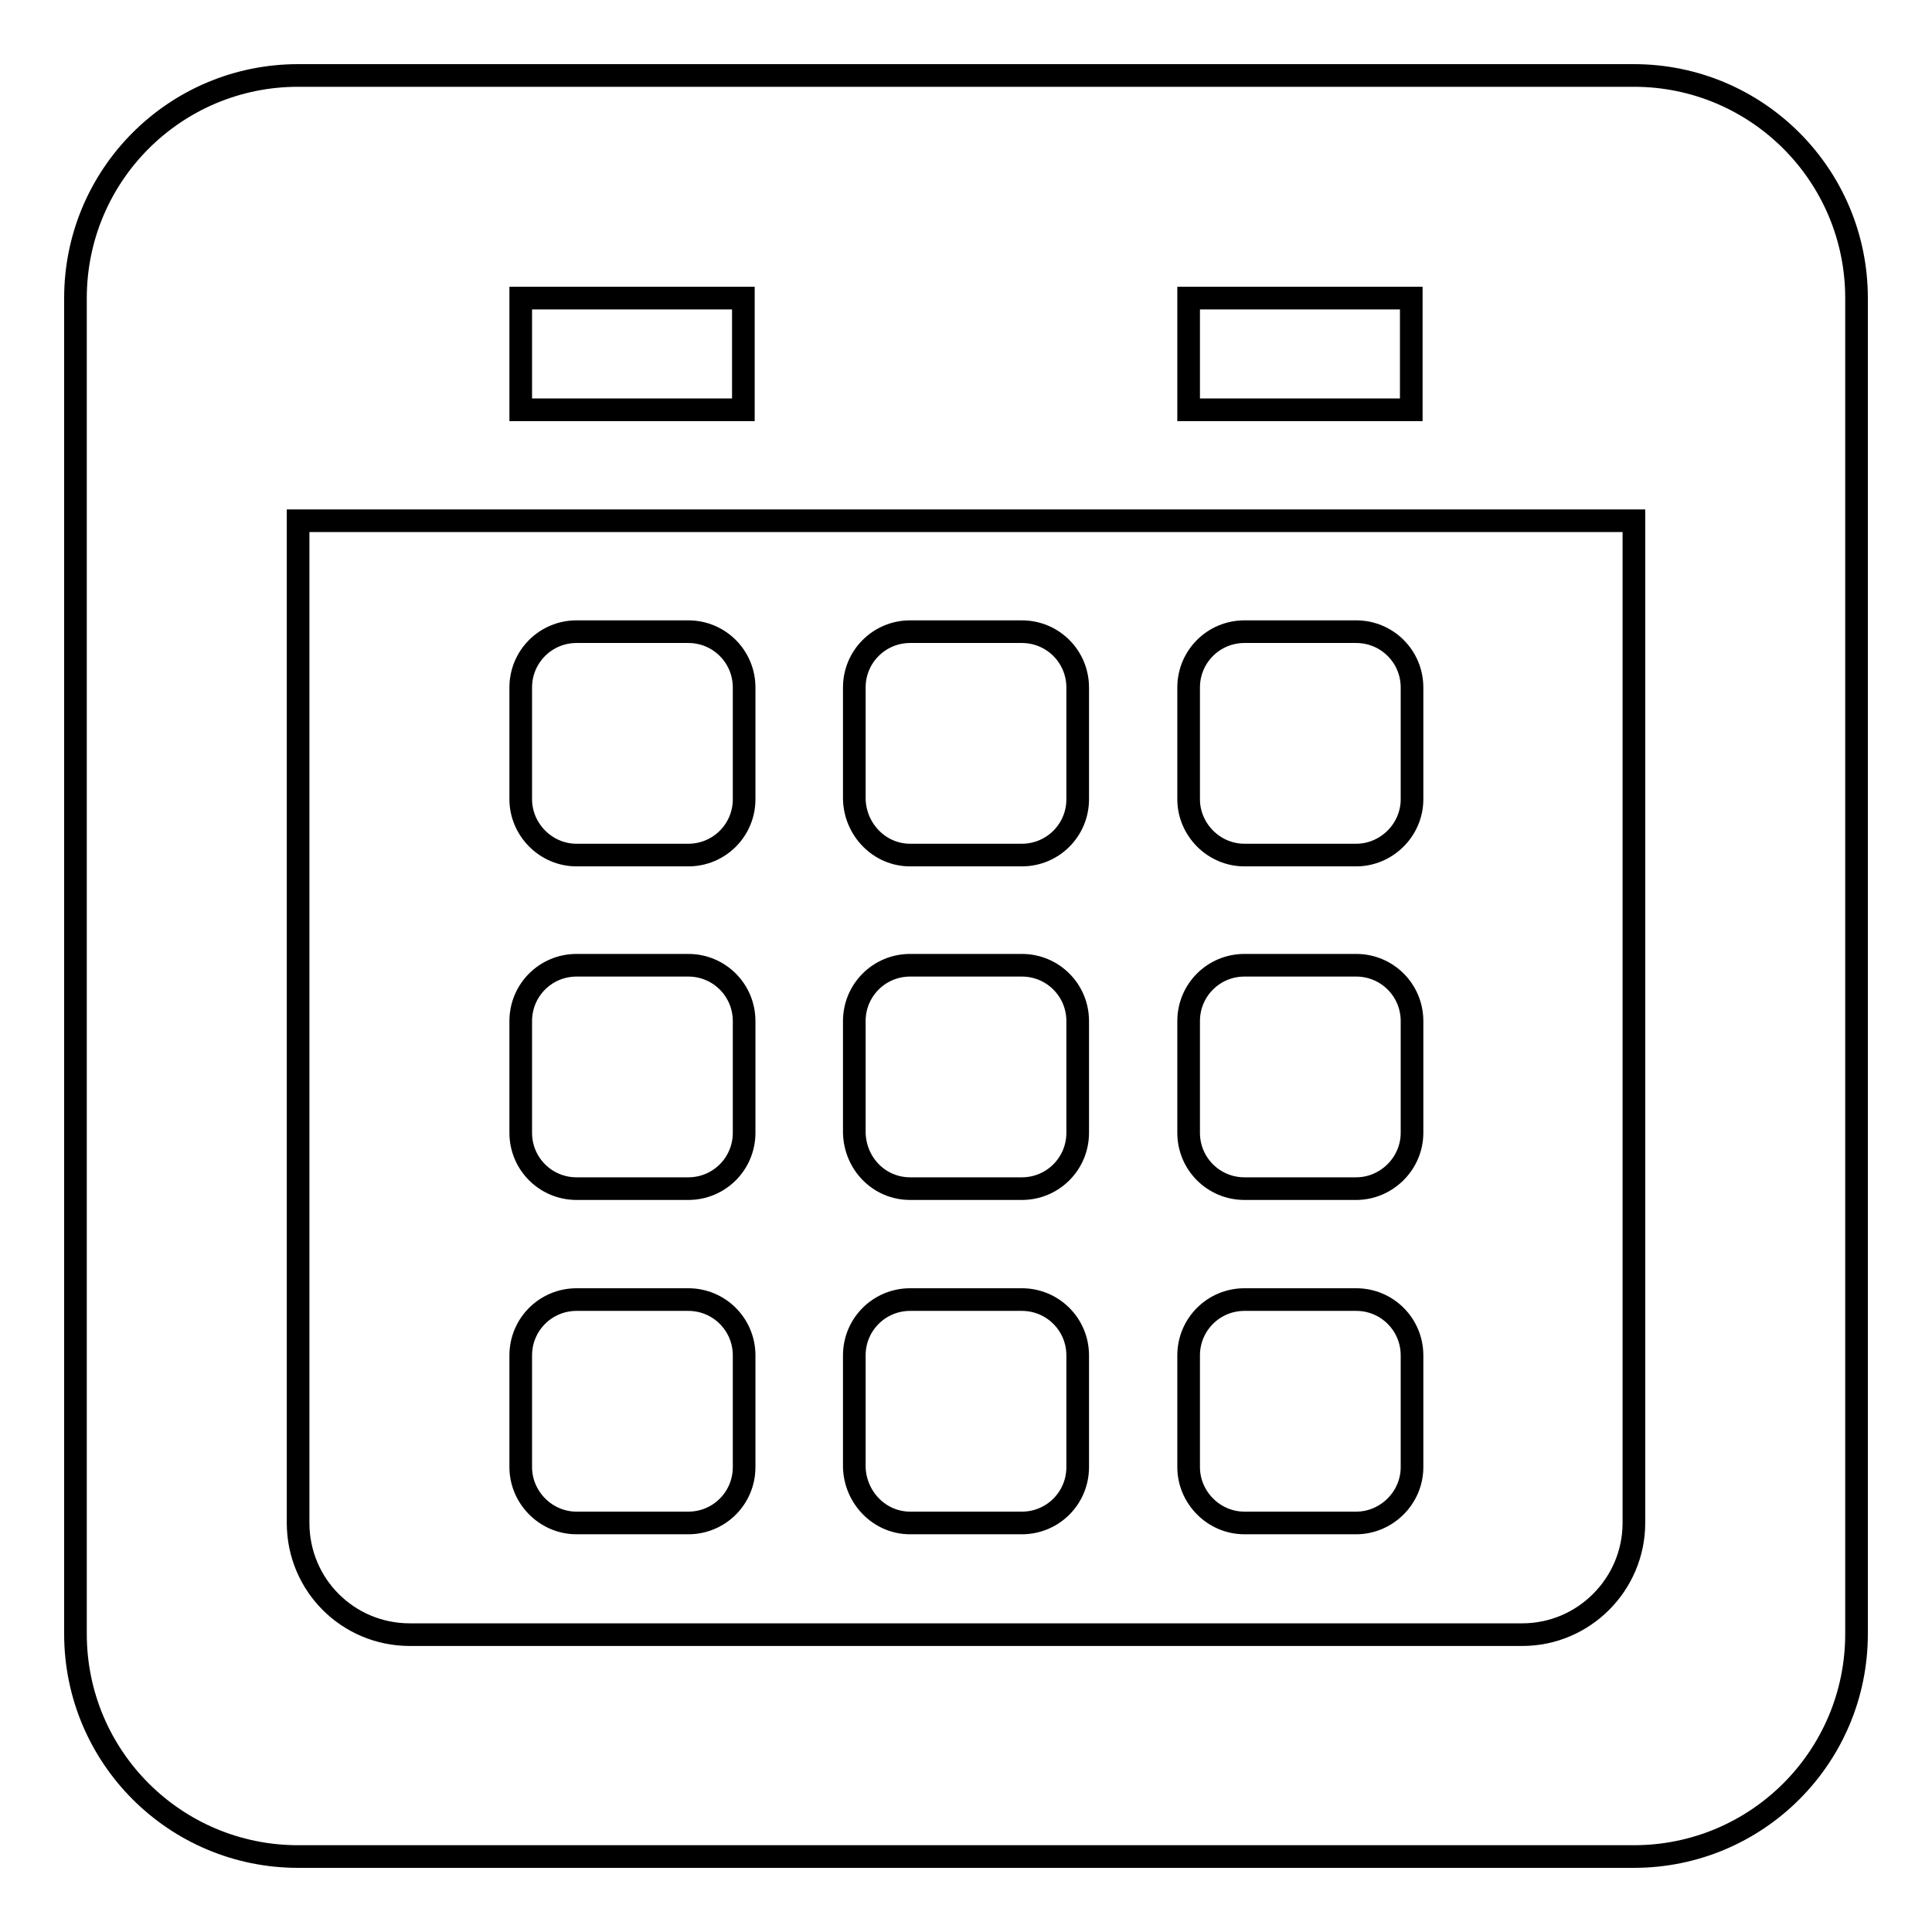 <?xml version="1.0" encoding="utf-8"?>
<!-- Svg Vector Icons : http://www.onlinewebfonts.com/icon -->
<!DOCTYPE svg PUBLIC "-//W3C//DTD SVG 1.1//EN" "http://www.w3.org/Graphics/SVG/1.1/DTD/svg11.dtd">
<svg version="1.1" xmlns="http://www.w3.org/2000/svg" xmlns:xlink="http://www.w3.org/1999/xlink" x="0px" y="0px" viewBox="0 0 256 256" enable-background="new 0 0 256 256" xml:space="preserve">
<g><g><path stroke-width="3" fill-opacity="0" stroke="#000000"  d="M120.6,113.3h14.8c4.1,0,7.4-3.3,7.4-7.4V91.1c0-4.1-3.3-7.4-7.4-7.4h-14.8c-4.1,0-7.4,3.3-7.4,7.4v14.8C113.3,109.9,116.5,113.3,120.6,113.3z M164.9,157.5h14.8c4,0,7.4-3.3,7.4-7.4v-14.8c0-4.1-3.3-7.4-7.4-7.4h-14.8c-4.1,0-7.4,3.3-7.4,7.4v14.8C157.5,154.2,160.8,157.5,164.9,157.5z M164.9,113.3h14.8c4,0,7.4-3.3,7.4-7.4V91.1c0-4.1-3.3-7.4-7.4-7.4h-14.8c-4.1,0-7.4,3.3-7.4,7.4v14.8C157.5,109.9,160.8,113.3,164.9,113.3z M76.4,201.8h14.8c4.1,0,7.4-3.3,7.4-7.4v-14.8c0-4.1-3.3-7.4-7.4-7.4H76.4c-4.1,0-7.4,3.3-7.4,7.4v14.8C69,198.4,72.3,201.8,76.4,201.8z M76.4,157.5h14.8c4.1,0,7.4-3.3,7.4-7.4v-14.8c0-4.1-3.3-7.4-7.4-7.4H76.4c-4.1,0-7.4,3.3-7.4,7.4v14.8C69,154.2,72.3,157.5,76.4,157.5z M216.5,10h-177C23.2,10,10,23.2,10,39.5v177c0,16.3,13.2,29.5,29.5,29.5h177c16.3,0,29.5-13.2,29.5-29.5v-177C246,23.2,232.8,10,216.5,10z M157.5,39.5H187v14.8h-29.5V39.5z M69,39.5h29.5v14.8H69V39.5z M216.5,201.8c0,8.1-6.6,14.8-14.8,14.8H54.3c-8.2,0-14.8-6.6-14.8-14.8V69h177V201.8z M76.4,113.3h14.8c4.1,0,7.4-3.3,7.4-7.4V91.1c0-4.1-3.3-7.4-7.4-7.4H76.4c-4.1,0-7.4,3.3-7.4,7.4v14.8C69,109.9,72.3,113.3,76.4,113.3z M120.6,201.8h14.8c4.1,0,7.4-3.3,7.4-7.4v-14.8c0-4.1-3.3-7.4-7.4-7.4h-14.8c-4.1,0-7.4,3.3-7.4,7.4v14.8C113.3,198.4,116.5,201.8,120.6,201.8z M120.6,157.5h14.8c4.1,0,7.4-3.3,7.4-7.4v-14.8c0-4.1-3.3-7.4-7.4-7.4h-14.8c-4.1,0-7.4,3.3-7.4,7.4v14.8C113.3,154.2,116.5,157.5,120.6,157.5z M164.9,201.8h14.8c4,0,7.4-3.3,7.4-7.4v-14.8c0-4.1-3.3-7.4-7.4-7.4h-14.8c-4.1,0-7.4,3.3-7.4,7.4v14.8C157.5,198.4,160.8,201.8,164.9,201.8z"/></g></g>
</svg>